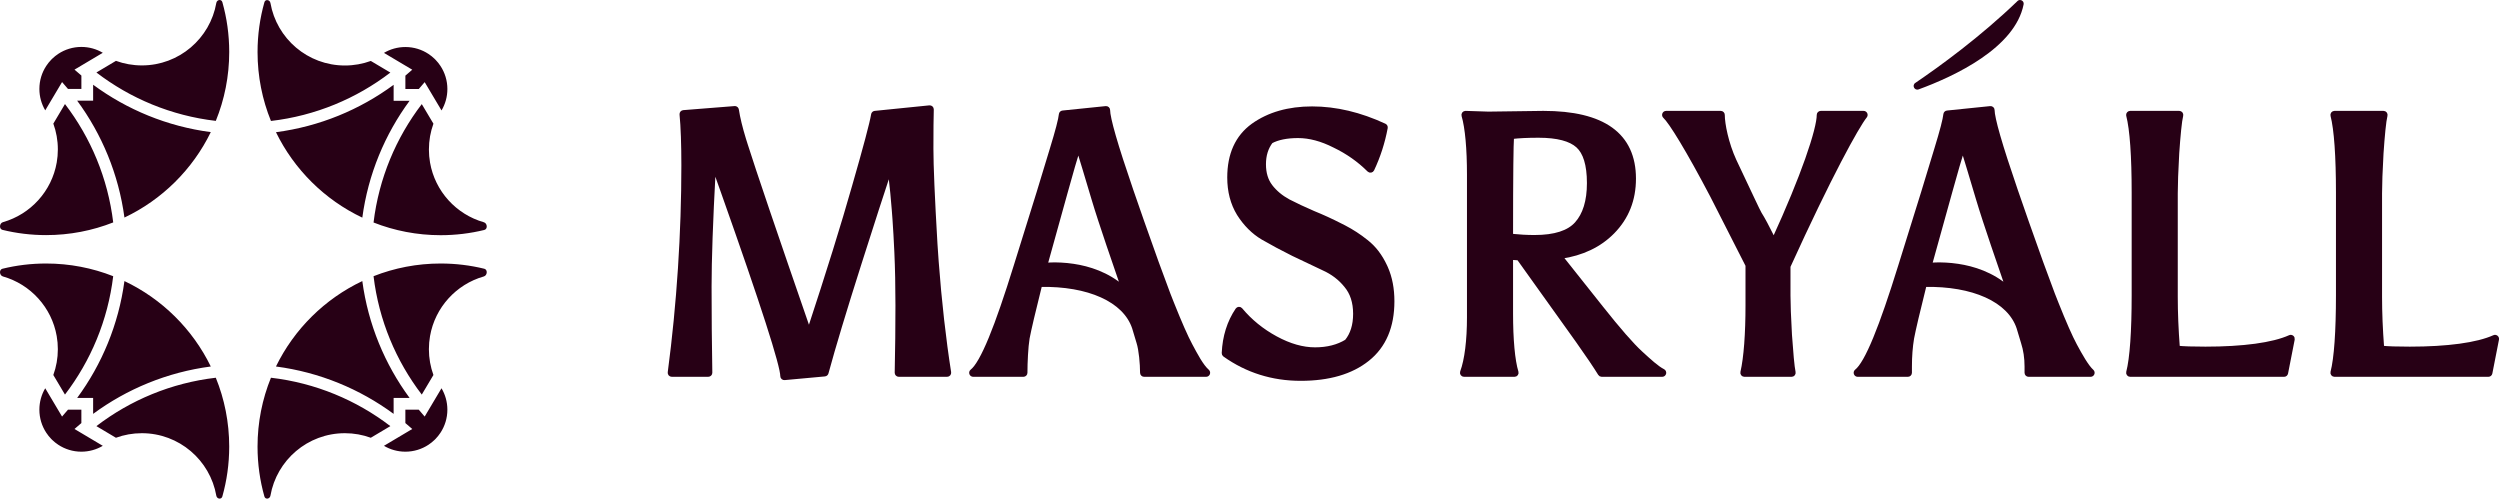 <svg xmlns="http://www.w3.org/2000/svg" fill="none" viewBox="0 0 361 72" height="72" width="361">
<path stroke-linejoin="round" stroke-width="0.583" stroke="#270015" fill="#270015" d="M344.185 16.303C344.274 16.303 344.359 16.343 344.414 16.414C344.469 16.485 344.489 16.578 344.467 16.665C344.261 17.485 344.067 19.547 343.889 22.145C343.747 24.696 343.677 26.621 343.677 27.924V42.872C343.677 45.136 343.777 47.584 343.978 50.217C344.776 50.302 346.102 50.347 347.969 50.347C353.399 50.347 357.699 49.778 360.161 48.67C360.26 48.625 360.377 48.64 360.462 48.708C360.547 48.776 360.587 48.885 360.566 48.992L359.607 53.886C359.581 54.023 359.461 54.121 359.321 54.121H337.096C337.006 54.121 336.92 54.079 336.865 54.008C336.81 53.937 336.791 53.844 336.813 53.757C337.336 51.74 337.604 47.804 337.604 42.659V27.765C337.604 22.62 337.336 18.683 336.813 16.667C336.791 16.58 336.81 16.486 336.865 16.415C336.92 16.344 337.006 16.303 337.096 16.303H344.185Z"></path>
<path stroke-linejoin="round" stroke-width="0.583" stroke="#270015" fill="#270015" d="M314.686 16.303C314.775 16.303 314.86 16.343 314.915 16.414C314.97 16.485 314.99 16.578 314.968 16.665C314.762 17.485 314.568 19.547 314.39 22.145C314.248 24.696 314.178 26.621 314.178 27.924V42.872C314.178 45.136 314.278 47.584 314.479 50.217C315.277 50.302 316.603 50.347 318.47 50.347C323.9 50.347 328.2 49.778 330.662 48.67C330.761 48.625 330.878 48.64 330.963 48.708C331.048 48.776 331.088 48.885 331.067 48.992L330.108 53.886C330.082 54.023 329.962 54.121 329.822 54.121H307.597C307.506 54.121 307.421 54.079 307.366 54.008C307.311 53.937 307.292 53.844 307.314 53.757C307.837 51.74 308.104 47.804 308.104 42.659V27.765C308.104 22.62 307.837 18.683 307.314 16.667C307.308 16.643 307.306 16.618 307.306 16.594C307.306 16.433 307.436 16.303 307.597 16.303H314.686Z"></path>
<path stroke-linejoin="round" stroke-width="0.583" stroke="#270015" fill="#270015" d="M248.477 16.303C248.637 16.303 248.768 16.433 248.768 16.594C248.768 17.927 249.323 20.721 250.445 23.172L253.057 28.704C253.627 29.914 253.977 30.628 254.112 30.864C254.544 31.531 255.219 32.795 256.139 34.643C258.265 30.011 259.871 26.064 260.953 23C261.515 21.407 261.936 20.055 262.215 18.973C262.496 17.884 262.629 17.087 262.629 16.594C262.629 16.433 262.759 16.303 262.92 16.303H269.103C269.215 16.303 269.317 16.367 269.365 16.468C269.414 16.569 269.4 16.688 269.33 16.775C268.743 17.51 267.464 19.656 265.574 23.283C263.696 26.889 261.226 31.938 258.255 38.467V42.659C258.255 43.892 258.326 45.783 258.468 48.335H258.467C258.645 50.896 258.823 52.944 258.995 53.77C259.013 53.856 258.991 53.946 258.936 54.014C258.88 54.082 258.797 54.121 258.709 54.121H251.888C251.799 54.121 251.714 54.081 251.659 54.012C251.604 53.942 251.584 53.851 251.604 53.765C252.093 51.635 252.342 48.169 252.342 44.096V38.312L247.257 28.322V28.321C245.501 24.975 244.001 22.294 242.828 20.346C242.241 19.371 241.737 18.581 241.324 17.985C240.907 17.383 240.594 16.996 240.391 16.809C240.302 16.727 240.273 16.6 240.316 16.488C240.36 16.376 240.468 16.303 240.588 16.303H248.477Z"></path>
<path stroke-linejoin="round" stroke-width="0.583" stroke="#270015" fill="#270015" d="M211.636 16.303C211.644 16.303 211.658 16.303 211.675 16.304C211.709 16.305 211.761 16.307 211.829 16.31C211.967 16.314 212.174 16.32 212.449 16.329C212.999 16.347 213.824 16.374 214.923 16.409L222.855 16.303H222.859C227.149 16.303 230.42 17.073 232.624 18.658C234.845 20.256 235.942 22.654 235.942 25.797C235.942 28.848 234.92 31.422 232.874 33.501C230.969 35.436 228.464 36.624 225.378 37.08L231.189 44.393C233.748 47.62 235.654 49.802 236.914 50.955C238.208 52.139 239.259 53.112 240.154 53.57C240.274 53.632 240.336 53.768 240.305 53.898C240.273 54.029 240.156 54.121 240.021 54.121H231.281C231.18 54.121 231.085 54.069 231.032 53.982C230.362 52.891 229.301 51.319 227.845 49.264V49.263L219.29 37.302L218.194 37.226V45.266C218.194 48.987 218.461 52.052 218.98 53.744C219.008 53.833 218.991 53.929 218.937 54.003C218.882 54.077 218.795 54.121 218.702 54.121H211.4C211.305 54.121 211.216 54.075 211.161 53.996C211.107 53.918 211.094 53.817 211.127 53.727C211.783 51.969 212.122 49.103 212.122 45.851V25.211C212.122 21.526 211.854 18.441 211.334 16.676C211.308 16.586 211.326 16.489 211.383 16.415C211.44 16.341 211.53 16.3 211.623 16.303H211.636ZM222.167 19.598C220.592 19.598 219.314 19.66 218.33 19.779C218.29 20.348 218.257 21.682 218.234 23.805C218.208 26.22 218.195 29.632 218.194 34.043C219.37 34.165 220.499 34.228 221.58 34.228C224.534 34.228 226.527 33.56 227.652 32.305L227.653 32.304C228.831 30.993 229.443 29.053 229.443 26.435C229.443 23.763 228.877 22.009 227.834 21.065C226.78 20.112 224.919 19.598 222.167 19.598Z"></path>
<path stroke-linejoin="round" stroke-width="0.583" stroke="#270015" fill="#270015" d="M189.47 15.658C192.894 15.658 196.382 16.485 199.933 18.132C200.053 18.188 200.121 18.319 200.097 18.449C199.701 20.566 199.054 22.576 198.154 24.479C198.114 24.564 198.035 24.624 197.941 24.641C197.848 24.657 197.753 24.627 197.686 24.561C196.253 23.131 194.591 21.961 192.701 21.053L192.695 21.05C190.844 20.108 189.094 19.645 187.444 19.645C185.798 19.645 184.501 19.915 183.534 20.432C182.858 21.322 182.513 22.412 182.513 23.716C182.513 25.013 182.837 26.065 183.466 26.891C184.113 27.741 184.969 28.459 186.039 29.045H186.038C187.131 29.608 188.331 30.171 189.639 30.735H189.638C190.957 31.269 192.276 31.874 193.595 32.55L194.09 32.799C195.232 33.392 196.292 34.082 197.27 34.868C198.413 35.751 199.328 36.943 200.02 38.432L200.146 38.709C200.759 40.109 201.061 41.709 201.061 43.504C201.061 47.154 199.88 49.959 197.486 51.87C195.109 53.768 191.875 54.7 187.817 54.7C183.743 54.7 180.077 53.548 176.829 51.242C176.748 51.185 176.703 51.09 176.707 50.991C176.816 48.604 177.469 46.511 178.675 44.724C178.726 44.648 178.811 44.6 178.902 44.596C178.994 44.591 179.082 44.63 179.141 44.7C180.537 46.373 182.231 47.751 184.226 48.833C186.219 49.915 188.108 50.447 189.896 50.447C191.681 50.447 193.192 50.057 194.444 49.292C195.26 48.297 195.681 46.98 195.681 45.312C195.681 43.628 195.234 42.281 194.363 41.244L194.36 41.24C193.502 40.178 192.42 39.355 191.11 38.77L191.102 38.766C189.789 38.128 188.333 37.438 186.735 36.693L186.729 36.69V36.69C185.16 35.907 183.698 35.124 182.342 34.341L182.339 34.339C180.98 33.532 179.829 32.381 178.884 30.894L178.881 30.89C177.961 29.384 177.506 27.627 177.506 25.631C177.506 22.296 178.637 19.769 180.931 18.107L180.933 18.105C183.23 16.468 186.082 15.658 189.47 15.658Z"></path>
<path stroke-linejoin="round" stroke-width="0.583" stroke="#270015" fill="#270015" d="M159.689 15.612C159.771 15.604 159.853 15.63 159.914 15.685C159.975 15.741 160.01 15.82 160.01 15.902C160.01 16.179 160.075 16.629 160.214 17.267C160.352 17.898 160.559 18.698 160.838 19.665C161.396 21.6 162.234 24.196 163.353 27.457L164.947 32.047C166.459 36.36 167.72 39.844 168.731 42.5L169.235 43.778C170.377 46.642 171.269 48.666 171.914 49.861C172.29 50.557 172.68 51.302 173.092 51.976C173.506 52.652 173.927 53.233 174.355 53.611C174.446 53.691 174.478 53.819 174.436 53.933C174.393 54.046 174.284 54.121 174.163 54.121H165.209C165.048 54.121 164.917 53.991 164.917 53.83C164.917 52.562 164.739 50.506 164.398 49.451L164.396 49.443C164.075 48.343 163.864 47.639 163.76 47.326C163.097 45.342 161.463 43.75 159.075 42.674C156.736 41.62 153.691 41.071 150.193 41.138C149.23 44.99 148.628 47.553 148.386 48.831C148.177 50.085 148.071 52.348 148.071 53.83C148.071 53.991 147.941 54.121 147.78 54.121H140.531C140.407 54.121 140.296 54.042 140.256 53.925C140.215 53.807 140.254 53.676 140.353 53.6C140.705 53.326 141.115 52.794 141.577 51.983C142.035 51.179 142.529 50.127 143.06 48.839C144.121 46.262 145.317 42.765 146.648 38.477L146.649 38.476C149.35 29.858 151.09 24.222 151.871 21.565L151.872 21.561C152.692 18.893 153.125 17.221 153.192 16.513C153.206 16.375 153.315 16.265 153.453 16.251L159.689 15.612ZM155.709 21.461C154.891 23.994 153.304 29.9 150.974 38.23C151.19 38.213 151.481 38.196 151.832 38.188C152.629 38.168 153.742 38.197 155.003 38.387C157.222 38.721 159.921 39.56 162.171 41.542C161.165 38.601 158.961 32.292 157.894 28.699C156.885 25.304 156.156 22.892 155.709 21.461Z"></path>
<path stroke-linejoin="round" stroke-width="0.583" stroke="#270015" fill="#270015" d="M287.409 15.612C287.491 15.604 287.573 15.63 287.634 15.685C287.695 15.741 287.729 15.82 287.729 15.902C287.729 16.179 287.794 16.629 287.934 17.267C288.072 17.898 288.279 18.698 288.558 19.665C289.115 21.6 289.954 24.196 291.072 27.457L292.667 32.047C294.178 36.36 295.44 39.844 296.451 42.5L296.955 43.778C298.096 46.642 298.989 48.666 299.634 49.861C300.007 50.553 300.432 51.33 300.861 52.02C301.295 52.716 301.715 53.295 302.075 53.611C302.166 53.691 302.198 53.819 302.155 53.933C302.113 54.046 302.004 54.121 301.883 54.121H292.929C292.768 54.121 292.637 53.991 292.637 53.83V52.926C292.637 51.676 292.463 50.519 292.118 49.451L292.115 49.443C291.795 48.343 291.584 47.639 291.479 47.326C290.817 45.342 289.182 43.75 286.795 42.674C284.456 41.62 281.411 41.071 277.913 41.138C276.949 44.99 276.348 47.553 276.105 48.831C275.896 50.088 275.791 51.453 275.791 52.926V53.83C275.791 53.991 275.661 54.121 275.5 54.121H268.251C268.127 54.121 268.016 54.042 267.976 53.925C267.935 53.807 267.974 53.676 268.072 53.6C268.425 53.326 268.835 52.794 269.297 51.983C269.755 51.179 270.249 50.127 270.779 48.839C271.84 46.262 273.037 42.765 274.368 38.477L274.369 38.476C277.07 29.858 278.81 24.222 279.591 21.565L279.592 21.561C280.412 18.893 280.844 17.221 280.912 16.513C280.925 16.375 281.035 16.265 281.173 16.251L287.409 15.612ZM283.429 21.461C282.611 23.994 281.023 29.9 278.693 38.23C278.909 38.213 279.2 38.196 279.552 38.188C280.349 38.168 281.462 38.197 282.723 38.387C284.941 38.721 287.641 39.56 289.891 41.542C288.885 38.601 286.681 32.292 285.613 28.699C284.604 25.304 283.875 22.892 283.429 21.461Z"></path>
<path stroke-linejoin="round" stroke-width="0.583" stroke="#270015" fill="#270015" d="M134.227 15.503C134.31 15.495 134.394 15.523 134.455 15.58C134.517 15.638 134.55 15.72 134.547 15.804C134.512 16.755 134.494 19.001 134.494 21.484C134.494 23.957 134.689 28.541 135.08 35.243L135.252 37.74C135.683 43.529 136.311 49.043 137.056 53.782C137.069 53.866 137.045 53.952 136.989 54.017C136.934 54.081 136.853 54.118 136.769 54.118H129.778C129.7 54.118 129.625 54.086 129.57 54.03C129.516 53.974 129.486 53.899 129.487 53.82C129.558 50.702 129.594 46.857 129.594 44.093C129.594 41.295 129.541 38.728 129.435 36.393C129.355 34.639 129.265 33.056 129.165 31.643L129.062 30.285C128.92 28.514 128.778 27.047 128.637 25.882V25.881C128.577 25.378 128.528 24.924 128.487 24.518C127.464 27.592 126.014 32.072 124.141 37.957C121.974 44.765 120.375 50.062 119.347 53.851C119.315 53.968 119.213 54.053 119.092 54.065L113.282 54.596C113.201 54.603 113.12 54.577 113.06 54.522C112.999 54.466 112.965 54.388 112.965 54.306C112.965 54.134 112.926 53.841 112.837 53.413C112.749 52.991 112.616 52.453 112.438 51.799C112.083 50.491 111.548 48.728 110.833 46.509C109.404 42.071 107.26 35.82 104.4 27.753V27.752C103.85 26.192 103.424 24.996 103.122 24.164C103.108 24.125 103.094 24.088 103.08 24.051C103.07 24.245 103.06 24.459 103.047 24.692C102.656 31.961 102.461 37.522 102.461 41.38C102.461 45.208 102.497 49.958 102.568 53.821C102.57 53.9 102.539 53.975 102.484 54.031C102.43 54.087 102.355 54.118 102.276 54.118H97C96.916 54.118 96.837 54.082 96.781 54.02C96.726 53.956 96.7 53.872 96.711 53.789C98.024 43.873 98.681 33.548 98.681 23.879C98.681 21.009 98.592 18.201 98.416 16.515C98.408 16.436 98.431 16.358 98.481 16.298C98.532 16.238 98.604 16.201 98.683 16.194L106.091 15.608L106.147 15.609C106.275 15.624 106.382 15.723 106.402 15.854C106.586 17.047 106.932 18.474 107.442 20.137L107.671 20.863V20.865C108.855 24.619 111.905 33.598 116.82 47.807C119.603 39.351 121.768 32.395 123.315 26.938L123.316 26.936C124.953 21.255 125.87 17.799 126.08 16.543L126.092 16.496C126.128 16.39 126.224 16.312 126.338 16.301L134.227 15.503Z"></path>
<path fill="#270015" d="M291.315 0.163C285.956 5.326 280.117 9.568 276.568 11.976C276.044 12.331 276.461 13.128 277.056 12.906C282.229 11.011 290.978 6.92 292.211 0.632C292.309 0.119 291.688 -0.209 291.315 0.154V0.163Z"></path>
<path fill="#270015" d="M31.162 54.544C32.41 57.615 33.098 60.975 33.098 64.495C33.098 66.989 32.752 69.401 32.107 71.689C31.973 72.165 31.322 72.067 31.236 71.579C30.34 66.452 25.866 62.554 20.482 62.554C19.169 62.554 17.909 62.786 16.742 63.212L13.919 61.532C18.814 57.785 24.723 55.295 31.162 54.544ZM39.124 54.544C45.563 55.295 51.471 57.785 56.366 61.532L53.543 63.212C52.376 62.786 51.117 62.554 49.803 62.554C44.419 62.554 39.946 66.452 39.05 71.579C38.965 72.068 38.312 72.166 38.178 71.689C37.533 69.401 37.188 66.989 37.188 64.495C37.188 60.975 37.876 57.615 39.124 54.544ZM8.961 60.152C9.252 59.826 9.537 59.494 9.816 59.157H11.75V61.091C11.413 61.37 11.082 61.655 10.756 61.946L14.842 64.376C13.936 64.913 12.879 65.223 11.75 65.223C10.518 65.223 9.373 64.855 8.416 64.225C8.103 64.018 7.81 63.784 7.541 63.524C7.487 63.473 7.434 63.42 7.383 63.366C7.124 63.098 6.89 62.805 6.684 62.492C6.053 61.535 5.686 60.389 5.686 59.157C5.686 58.028 5.994 56.971 6.531 56.065L8.961 60.152ZM63.754 56.065C64.291 56.971 64.601 58.028 64.601 59.157C64.601 60.389 64.233 61.535 63.602 62.492C63.396 62.805 63.161 63.097 62.902 63.366C62.851 63.42 62.798 63.473 62.744 63.524C62.475 63.783 62.183 64.018 61.87 64.225C60.913 64.855 59.767 65.223 58.535 65.223C57.406 65.223 56.349 64.913 55.443 64.376L59.53 61.946C59.204 61.655 58.872 61.37 58.535 61.091V59.157H60.469C60.748 59.494 61.033 59.826 61.324 60.152L63.754 56.065ZM17.968 40.587C23.395 43.16 27.807 47.527 30.438 52.922C24.134 53.749 18.331 56.168 13.447 59.763V57.459H11.144C14.715 52.605 17.126 46.845 17.968 40.587ZM52.317 40.587C53.159 46.845 55.571 52.605 59.143 57.459H56.839V59.763C51.955 56.168 46.151 53.749 39.848 52.922C42.478 47.527 46.89 43.16 52.317 40.587ZM6.654 38.051C10.075 38.051 13.345 38.7 16.346 39.883C15.576 46.264 13.097 52.119 9.381 56.977L7.7 54.15C8.123 52.987 8.353 51.732 8.353 50.423C8.353 49.778 8.297 49.146 8.189 48.531C7.466 44.39 4.408 41.051 0.422 39.92C-0.092 39.774 -0.163 38.932 0.355 38.806C2.374 38.312 4.484 38.051 6.654 38.051ZM63.631 38.051C65.802 38.051 67.912 38.312 69.931 38.806C70.449 38.933 70.377 39.774 69.863 39.92C65.877 41.051 62.82 44.39 62.097 48.531C61.989 49.146 61.933 49.778 61.933 50.423C61.933 51.732 62.164 52.987 62.586 54.15L60.904 56.977C57.188 52.119 54.709 46.264 53.94 39.883C56.94 38.7 60.21 38.051 63.631 38.051ZM62.587 17.862C62.165 19.025 61.935 20.28 61.935 21.589C61.935 22.234 61.99 22.867 62.098 23.481C62.821 27.623 65.879 30.962 69.865 32.093C70.379 32.239 70.45 33.08 69.932 33.207C67.913 33.7 65.803 33.962 63.633 33.962C60.212 33.962 56.941 33.312 53.94 32.129C54.711 25.748 57.189 19.892 60.905 15.034L62.587 17.862ZM9.383 15.023C13.099 19.881 15.578 25.736 16.348 32.117C13.347 33.3 10.077 33.949 6.656 33.949C4.485 33.949 2.375 33.688 0.356 33.194C-0.162 33.067 -0.09 32.226 0.424 32.08C4.41 30.949 7.468 27.61 8.191 23.469C8.299 22.854 8.354 22.222 8.354 21.577C8.354 20.268 8.124 19.013 7.701 17.85L9.383 15.023ZM56.84 14.554H59.144C55.572 19.407 53.16 25.168 52.318 31.426C46.891 28.853 42.48 24.485 39.85 19.09C46.153 18.263 51.956 15.843 56.84 12.249V14.554ZM13.448 12.237C18.333 15.832 24.136 18.251 30.439 19.078C27.809 24.473 23.397 28.84 17.97 31.413C17.128 25.155 14.716 19.395 11.145 14.541H13.448V12.237ZM38.18 0.324C38.314 -0.153 38.965 -0.056 39.051 0.433C39.947 5.56 44.421 9.458 49.805 9.458C51.118 9.458 52.378 9.226 53.545 8.801L56.368 10.479C51.473 14.226 45.564 16.717 39.125 17.468C37.877 14.396 37.19 11.037 37.19 7.518C37.19 5.024 37.535 2.611 38.18 0.324ZM31.238 0.421C31.324 -0.068 31.975 -0.165 32.109 0.312C32.754 2.599 33.1 5.012 33.1 7.505C33.1 11.025 32.411 14.384 31.163 17.456C24.724 16.705 18.816 14.215 13.921 10.468L16.744 8.788C17.911 9.214 19.171 9.446 20.484 9.446C25.868 9.446 30.342 5.548 31.238 0.421ZM58.537 6.79C59.769 6.79 60.914 7.157 61.871 7.788C62.184 7.994 62.477 8.229 62.746 8.488C62.8 8.54 62.852 8.593 62.903 8.646C63.162 8.915 63.397 9.208 63.603 9.521C64.234 10.477 64.602 11.624 64.602 12.855C64.602 13.985 64.293 15.042 63.756 15.947L61.325 11.86C61.034 12.187 60.749 12.519 60.47 12.855H58.537V10.922C58.874 10.643 59.205 10.357 59.531 10.066L55.444 7.637C56.35 7.099 57.408 6.79 58.537 6.79ZM11.752 6.777C12.881 6.777 13.938 7.086 14.844 7.624L10.757 10.054C11.083 10.345 11.415 10.63 11.752 10.909V12.843H9.818C9.539 12.506 9.254 12.175 8.963 11.849L6.533 15.935C5.996 15.029 5.687 13.972 5.687 12.843C5.687 11.611 6.054 10.464 6.685 9.508C6.891 9.195 7.126 8.903 7.385 8.634C7.436 8.58 7.489 8.527 7.543 8.476C7.812 8.217 8.104 7.982 8.417 7.775C9.374 7.145 10.52 6.777 11.752 6.777Z"></path>
</svg>
